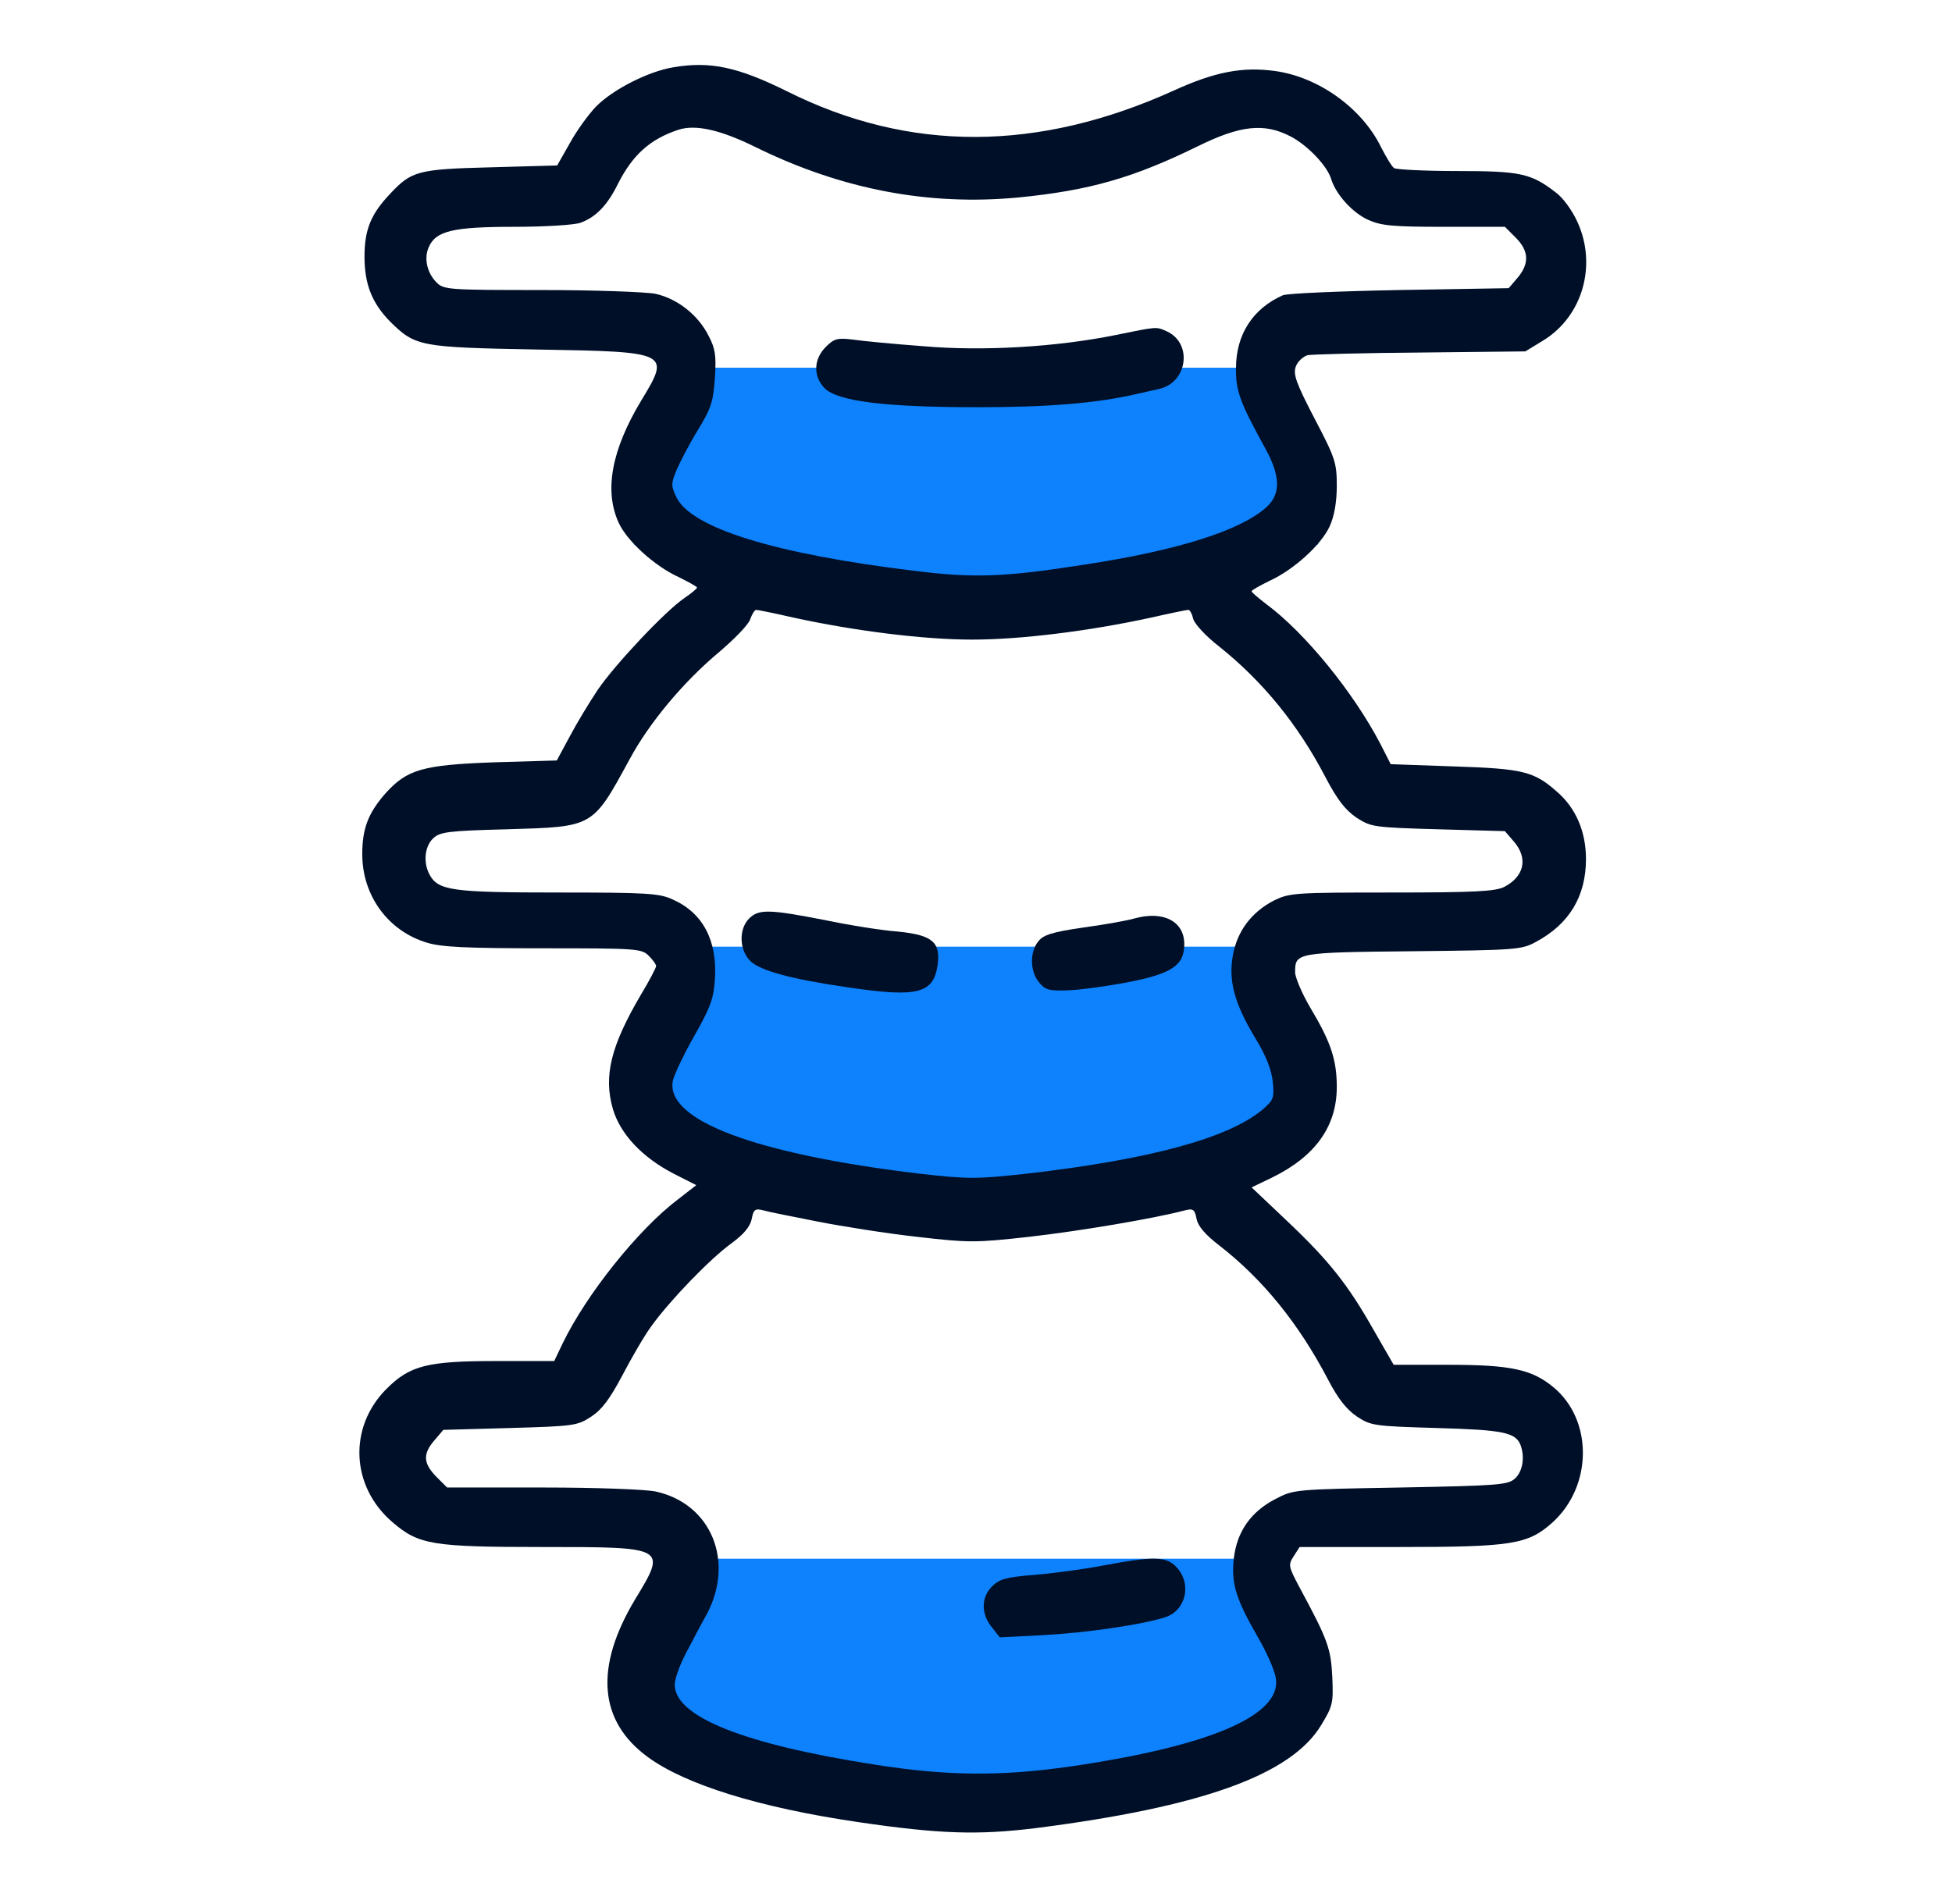 <svg width="41" height="40" viewBox="0 0 41 40" fill="none" xmlns="http://www.w3.org/2000/svg">
<path d="M19.572 19.888H14.817L13.194 23.598L14.817 24.294L22.123 25.106L27.573 23.598L26.761 19.888H19.572Z" fill="#0E82FD"/>
<path d="M19.688 7.724H14.934L13.311 11.434L14.934 12.13L22.239 12.942L27.689 11.434L26.878 7.724H19.688Z" fill="#0E82FD"/>
<path d="M19.572 32.745H14.817L13.194 36.456L14.817 37.151L22.123 37.963L27.573 36.456L26.761 32.745H19.572Z" fill="#0E82FD"/>
<path d="M14.141 1.414C13.617 1.5 12.867 1.882 12.516 2.242C12.359 2.406 12.109 2.75 11.969 3.007L11.703 3.476L10.305 3.515C8.766 3.554 8.641 3.593 8.188 4.078C7.789 4.5 7.656 4.828 7.656 5.39C7.656 5.968 7.812 6.367 8.195 6.757C8.727 7.281 8.82 7.297 11.289 7.343C14.07 7.39 14.086 7.398 13.469 8.414C12.844 9.453 12.688 10.304 12.992 10.976C13.164 11.359 13.742 11.89 14.258 12.125C14.461 12.226 14.633 12.32 14.641 12.343C14.641 12.367 14.516 12.468 14.367 12.57C13.977 12.836 12.922 13.953 12.555 14.492C12.383 14.75 12.117 15.187 11.969 15.468L11.695 15.976L10.375 16.015C8.867 16.07 8.547 16.164 8.086 16.679C7.734 17.086 7.609 17.406 7.609 17.945C7.609 18.82 8.156 19.562 8.969 19.804C9.266 19.898 9.828 19.922 11.414 19.922C13.367 19.922 13.477 19.929 13.625 20.078C13.711 20.164 13.781 20.258 13.781 20.297C13.781 20.328 13.641 20.601 13.461 20.898C12.828 21.976 12.672 22.609 12.875 23.304C13.031 23.828 13.492 24.32 14.164 24.664L14.625 24.898L14.242 25.195C13.406 25.828 12.32 27.187 11.82 28.218L11.641 28.593H10.422C8.969 28.593 8.609 28.687 8.117 29.179C7.312 29.984 7.367 31.234 8.25 31.984C8.797 32.453 9.086 32.5 11.406 32.5C14 32.5 14.008 32.5 13.344 33.593C12.484 35.023 12.57 36.156 13.609 36.914C14.398 37.492 15.953 37.976 18.039 38.281C19.742 38.531 20.547 38.554 21.75 38.406C25.242 37.961 27.117 37.289 27.75 36.242C27.992 35.843 28.008 35.781 27.984 35.234C27.953 34.633 27.898 34.461 27.289 33.336C27.062 32.906 27.055 32.875 27.172 32.695L27.297 32.5H29.391C31.766 32.5 32.094 32.445 32.609 31.984C33.453 31.218 33.461 29.828 32.625 29.14C32.172 28.765 31.719 28.672 30.422 28.672H29.273L28.859 27.953C28.312 26.984 27.914 26.484 27.031 25.648L26.289 24.945L26.711 24.742C27.625 24.297 28.078 23.664 28.078 22.836C28.078 22.265 27.953 21.89 27.523 21.172C27.344 20.867 27.203 20.531 27.203 20.429C27.203 20.015 27.211 20.008 29.664 19.984C31.828 19.961 31.961 19.953 32.258 19.789C32.961 19.414 33.312 18.828 33.312 18.047C33.312 17.476 33.102 16.976 32.703 16.633C32.219 16.203 31.984 16.148 30.539 16.101L29.211 16.054L28.992 15.625C28.43 14.546 27.406 13.289 26.602 12.695C26.43 12.562 26.289 12.445 26.289 12.421C26.289 12.398 26.461 12.304 26.664 12.203C27.18 11.968 27.758 11.437 27.93 11.054C28.023 10.851 28.078 10.554 28.078 10.211C28.078 9.718 28.047 9.625 27.609 8.789C27.219 8.039 27.156 7.859 27.219 7.695C27.258 7.593 27.375 7.484 27.469 7.461C27.57 7.445 28.633 7.414 29.844 7.406L32.039 7.382L32.422 7.148C33.242 6.64 33.547 5.57 33.133 4.664C33.023 4.422 32.828 4.148 32.672 4.039C32.156 3.64 31.93 3.593 30.602 3.593C29.922 3.593 29.328 3.562 29.281 3.531C29.234 3.5 29.117 3.304 29.008 3.093C28.609 2.273 27.695 1.617 26.781 1.492C26.102 1.398 25.523 1.507 24.664 1.898C21.805 3.195 19.102 3.203 16.539 1.922C15.5 1.406 14.914 1.281 14.141 1.414ZM15.875 3.093C17.688 3.984 19.516 4.328 21.398 4.148C22.891 4 23.812 3.734 25.164 3.07C26.055 2.632 26.555 2.578 27.109 2.867C27.469 3.054 27.883 3.492 27.961 3.765C28.062 4.086 28.406 4.468 28.734 4.617C29.008 4.742 29.25 4.765 30.328 4.765H31.609L31.836 4.992C32.117 5.273 32.125 5.539 31.875 5.836L31.688 6.054L29.391 6.093C28.133 6.117 27.031 6.164 26.945 6.203C26.312 6.484 25.961 7.031 25.961 7.734C25.953 8.211 26.039 8.445 26.594 9.453C26.891 10.008 26.898 10.367 26.617 10.64C26.078 11.14 24.758 11.562 22.742 11.867C21.094 12.125 20.445 12.148 19.211 11.992C16.289 11.64 14.508 11.093 14.203 10.437C14.094 10.211 14.094 10.156 14.211 9.875C14.281 9.711 14.477 9.328 14.656 9.039C14.938 8.578 14.984 8.429 15.016 7.937C15.047 7.468 15.023 7.32 14.883 7.054C14.664 6.617 14.227 6.273 13.766 6.172C13.555 6.132 12.469 6.093 11.359 6.093C9.438 6.093 9.32 6.086 9.172 5.937C8.969 5.734 8.898 5.422 9.008 5.187C9.156 4.851 9.516 4.765 10.805 4.765C11.445 4.765 12.07 4.726 12.195 4.679C12.516 4.562 12.758 4.312 12.977 3.867C13.289 3.25 13.656 2.922 14.25 2.726C14.609 2.609 15.133 2.726 15.875 3.093ZM16.672 12.976C17.969 13.258 19.406 13.437 20.422 13.437C21.438 13.437 22.875 13.258 24.172 12.976C24.578 12.883 24.93 12.812 24.961 12.812C24.992 12.812 25.039 12.898 25.062 13C25.086 13.101 25.328 13.367 25.602 13.578C26.523 14.312 27.266 15.226 27.836 16.32C28.086 16.797 28.25 17.008 28.484 17.172C28.797 17.375 28.844 17.383 30.211 17.422L31.609 17.461L31.797 17.679C32.102 18.031 32.016 18.414 31.594 18.633C31.406 18.726 30.984 18.75 29.234 18.75C27.172 18.75 27.086 18.758 26.75 18.922C26.289 19.164 25.992 19.554 25.898 20.054C25.797 20.593 25.922 21.07 26.359 21.797C26.594 22.179 26.703 22.468 26.734 22.726C26.766 23.07 26.75 23.109 26.516 23.312C25.797 23.914 24.141 24.359 21.57 24.656C20.492 24.773 20.344 24.773 19.305 24.656C15.859 24.242 13.969 23.531 14.133 22.703C14.164 22.57 14.367 22.14 14.586 21.758C14.922 21.164 14.992 20.976 15.016 20.57C15.07 19.765 14.766 19.179 14.133 18.898C13.852 18.765 13.586 18.75 11.727 18.75C9.508 18.75 9.203 18.711 9.023 18.375C8.883 18.117 8.922 17.773 9.102 17.609C9.242 17.476 9.43 17.453 10.648 17.422C12.477 17.367 12.438 17.39 13.219 15.961C13.633 15.187 14.359 14.32 15.109 13.695C15.43 13.421 15.727 13.117 15.758 13.008C15.797 12.898 15.852 12.812 15.883 12.812C15.914 12.812 16.266 12.883 16.672 12.976ZM17.18 25.664C17.695 25.765 18.633 25.914 19.266 25.984C20.352 26.109 20.484 26.109 21.609 25.984C22.641 25.867 24.195 25.609 24.883 25.429C25.062 25.383 25.094 25.406 25.133 25.609C25.164 25.758 25.312 25.937 25.609 26.164C26.523 26.875 27.273 27.797 27.891 28.976C28.102 29.383 28.281 29.609 28.5 29.758C28.797 29.953 28.859 29.961 30.18 30C31.57 30.039 31.836 30.093 31.938 30.359C32.031 30.609 31.984 30.914 31.82 31.062C31.672 31.195 31.477 31.211 29.414 31.25C27.203 31.289 27.172 31.289 26.789 31.492C26.273 31.758 25.977 32.179 25.914 32.75C25.859 33.273 25.961 33.593 26.414 34.383C26.602 34.703 26.773 35.093 26.797 35.25C26.93 36.031 25.43 36.679 22.492 37.109C21.016 37.32 19.891 37.312 18.367 37.07C15.609 36.64 14.172 36.062 14.172 35.39C14.172 35.273 14.281 34.968 14.414 34.718C14.547 34.468 14.742 34.093 14.852 33.898C15.43 32.797 14.938 31.593 13.781 31.336C13.586 31.289 12.523 31.25 11.414 31.25H9.391L9.164 31.023C8.891 30.742 8.875 30.547 9.125 30.258L9.312 30.039L10.711 30C12.062 29.961 12.125 29.953 12.422 29.758C12.648 29.609 12.812 29.383 13.07 28.898C13.258 28.539 13.531 28.062 13.688 27.851C14.078 27.312 14.914 26.445 15.367 26.117C15.625 25.929 15.758 25.765 15.789 25.609C15.828 25.406 15.859 25.383 16.039 25.429C16.148 25.461 16.664 25.562 17.18 25.664Z" fill="#000F28"/>
<path d="M23.43 7.039C22.195 7.289 20.648 7.383 19.391 7.273C18.773 7.227 18.109 7.164 17.906 7.133C17.586 7.094 17.516 7.117 17.344 7.289C17.086 7.547 17.078 7.906 17.32 8.156C17.594 8.43 18.578 8.555 20.539 8.555C22.039 8.555 23.039 8.469 23.859 8.281C24.008 8.25 24.227 8.195 24.344 8.172C24.945 8.039 25.055 7.211 24.508 6.961C24.281 6.859 24.312 6.859 23.43 7.039Z" fill="#000F28"/>
<path d="M15.734 19.297C15.516 19.516 15.524 19.953 15.758 20.188C15.961 20.391 16.617 20.57 17.805 20.742C19.281 20.961 19.609 20.875 19.695 20.266C19.758 19.789 19.578 19.641 18.852 19.57C18.531 19.547 17.844 19.438 17.32 19.328C16.156 19.102 15.938 19.094 15.734 19.297Z" fill="#000F28"/>
<path d="M23.82 19.297C23.695 19.336 23.219 19.422 22.766 19.484C22.109 19.578 21.914 19.64 21.812 19.773C21.625 19.992 21.633 20.406 21.82 20.633C21.953 20.797 22.031 20.82 22.43 20.805C22.68 20.797 23.25 20.719 23.703 20.633C24.617 20.453 24.875 20.281 24.875 19.836C24.875 19.351 24.43 19.125 23.82 19.297Z" fill="#000F28"/>
<path d="M23.156 32.891C22.75 32.969 22.102 33.055 21.719 33.086C21.133 33.133 20.992 33.172 20.836 33.328C20.609 33.555 20.602 33.898 20.828 34.18L21 34.398L21.898 34.352C22.805 34.305 23.984 34.133 24.469 33.977C24.914 33.836 25.039 33.273 24.711 32.922C24.5 32.695 24.234 32.688 23.156 32.891Z" fill="#000F28"/>
</svg>
